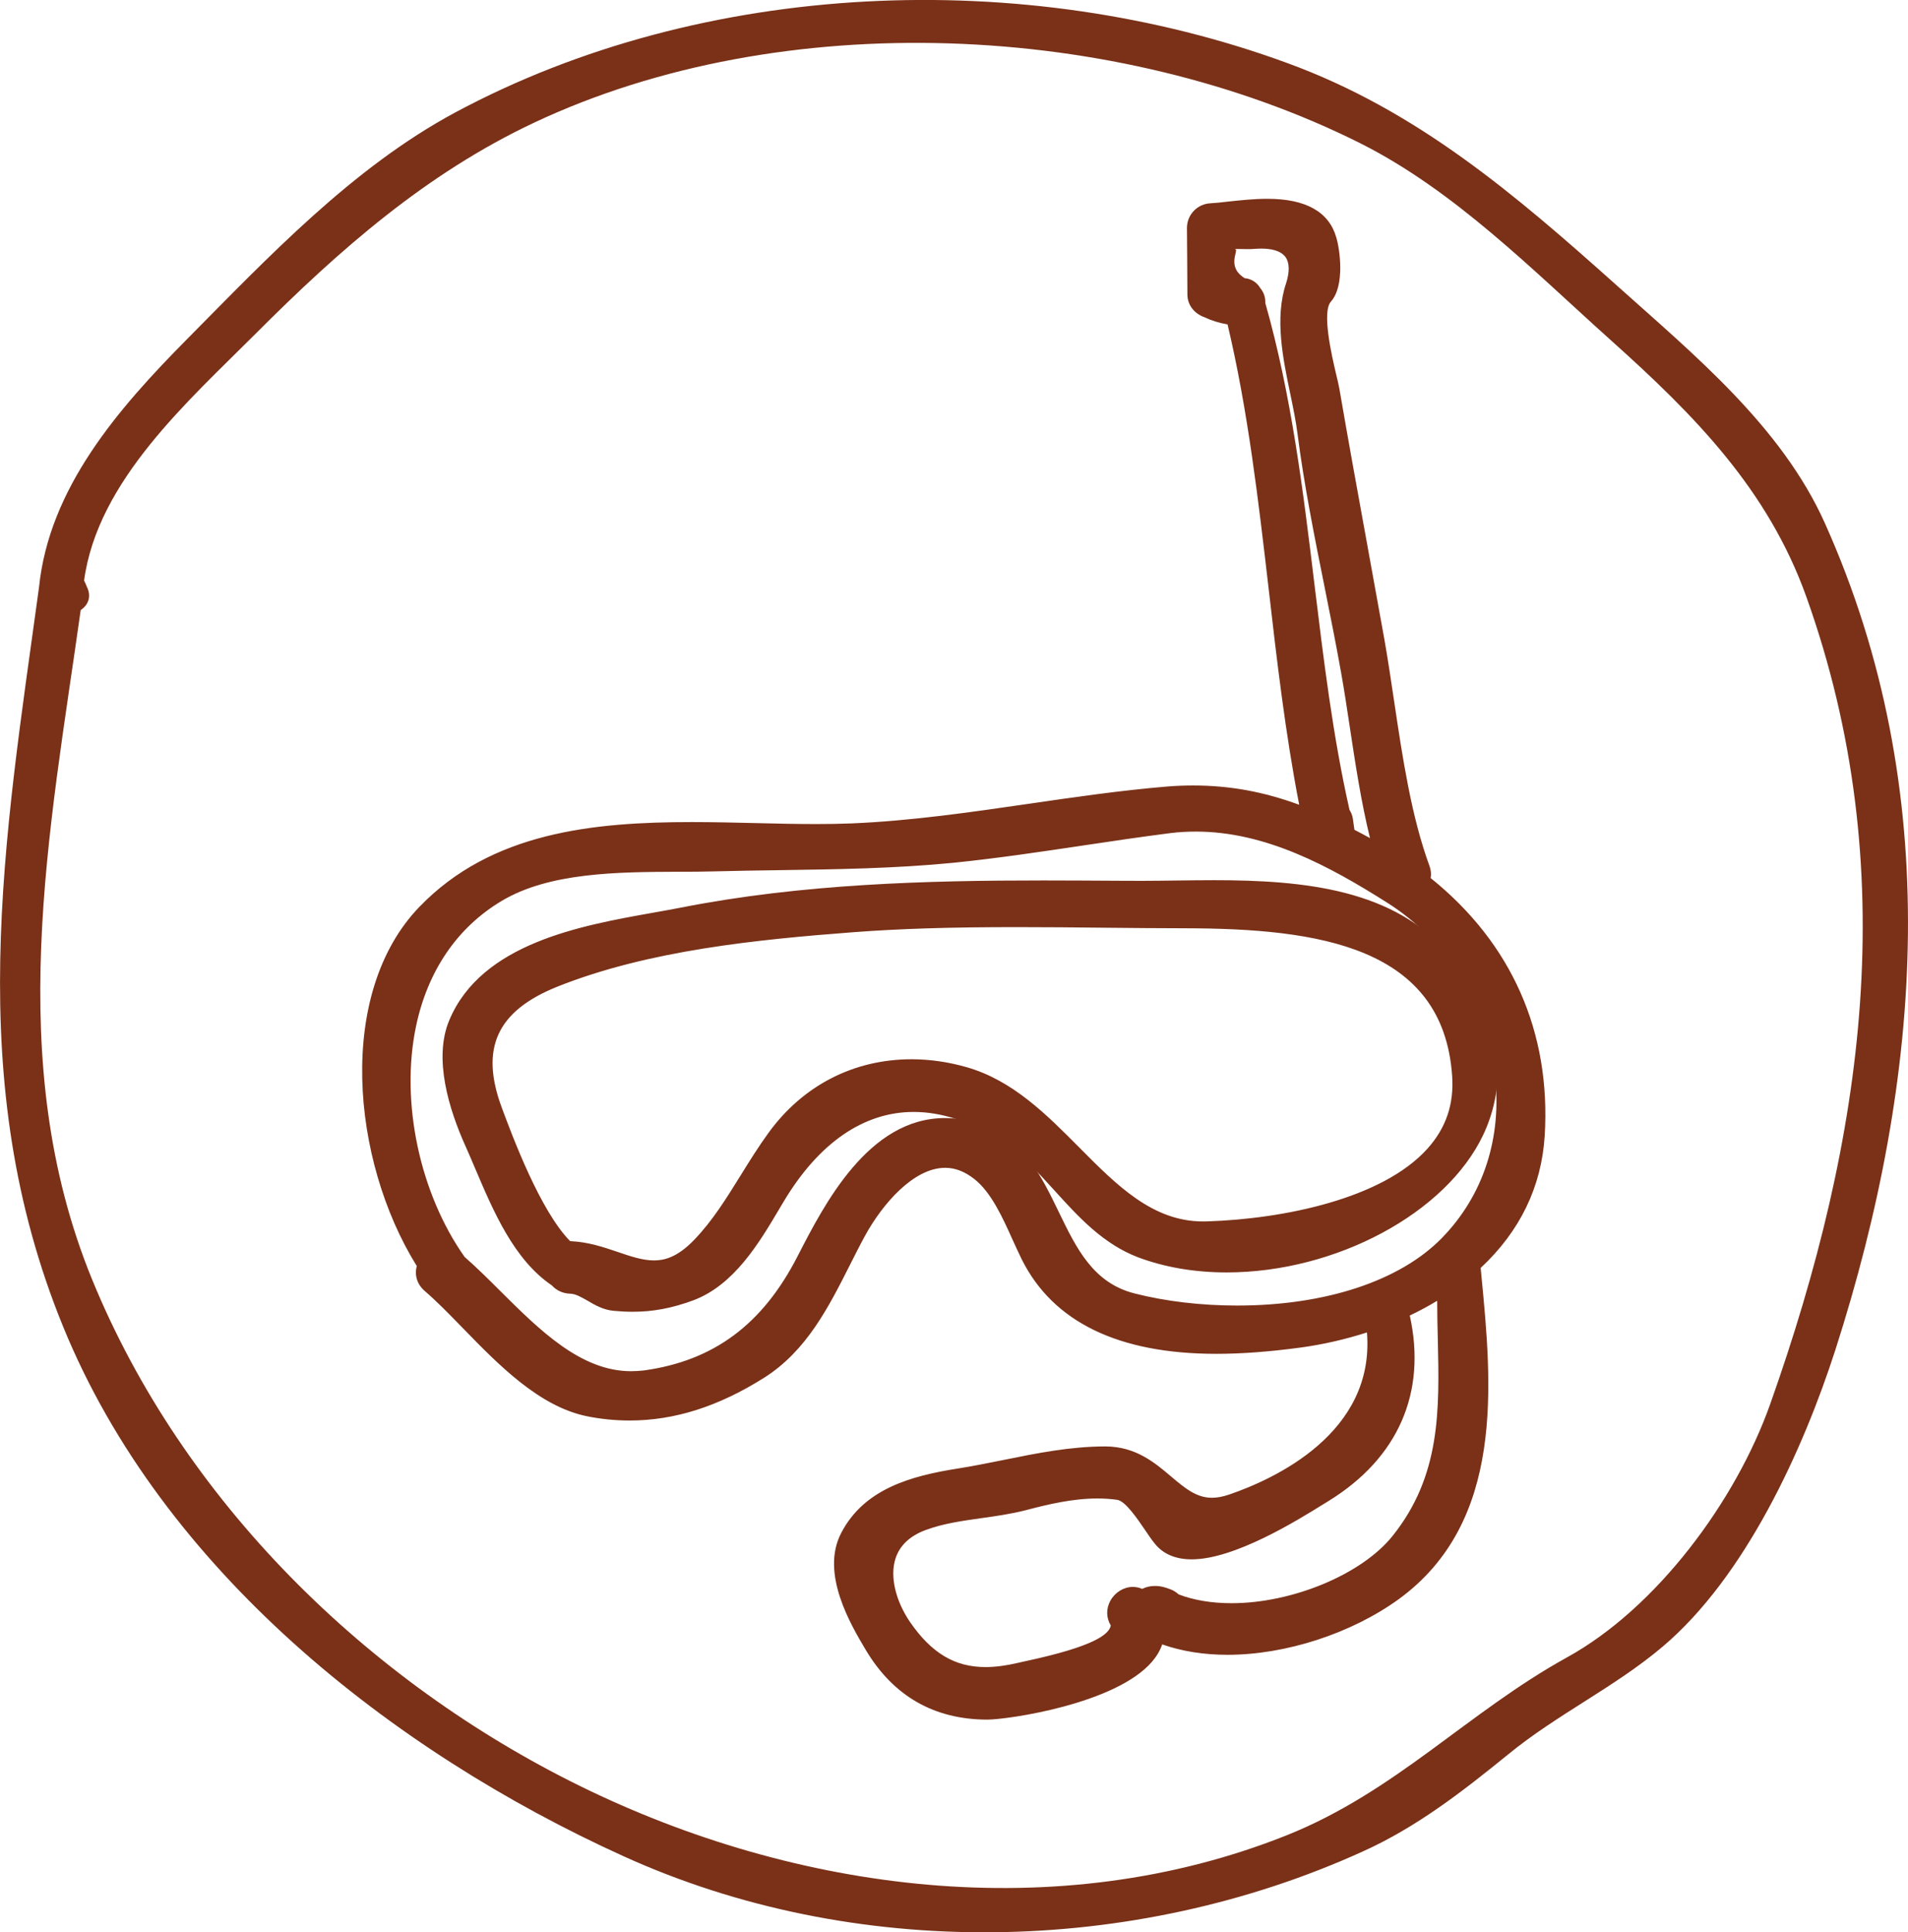 <?xml version="1.0" encoding="utf-8"?>
<!-- Generator: Adobe Illustrator 16.0.0, SVG Export Plug-In . SVG Version: 6.00 Build 0)  -->
<!DOCTYPE svg PUBLIC "-//W3C//DTD SVG 1.1//EN" "http://www.w3.org/Graphics/SVG/1.1/DTD/svg11.dtd">
<svg version="1.1" id="Vrstva_1" xmlns="http://www.w3.org/2000/svg" xmlns:xlink="http://www.w3.org/1999/xlink" x="0px" y="0px"
	 width="29.883px" height="30.257px" viewBox="0 0 29.883 30.257" enable-background="new 0 0 29.883 30.257" xml:space="preserve">
<path fill="#7A3118" d="M28.58,8.19c-0.682-1.519-2.059-2.644-3.266-3.727c-1.592-1.423-3.119-2.732-5.148-3.474
	c-4.125-1.513-9.14-1.318-13.036,0.772C5.523,2.624,4.202,4.026,2.93,5.31C1.857,6.394,0.77,7.636,0.611,9.197
	c-0.544,3.97-1.201,7.713,0.378,11.578c1.553,3.803,5.139,6.641,8.77,8.289c3.611,1.643,7.981,1.563,11.577-0.068
	c0.848-0.381,1.564-0.938,2.285-1.524c0.77-0.63,1.66-1.046,2.417-1.685c1.298-1.096,2.204-3.086,2.709-4.654
	C30.116,16.867,30.46,12.38,28.58,8.19z M27.725,21.986c-0.541,1.527-1.785,3.199-3.186,3.969c-1.563,0.865-2.682,2.103-4.389,2.785
	c-3.59,1.43-7.676,0.891-11.063-0.771c-3.339-1.64-6.225-4.466-7.646-7.937c-1.396-3.416-0.667-6.992-0.177-10.479
	c0.113-0.075,0.177-0.209,0.093-0.372c-0.011-0.03-0.025-0.06-0.04-0.09C1.528,7.526,2.95,6.281,4.003,5.226
	c1.312-1.314,2.67-2.509,4.364-3.306C12.26,0.088,17.494,0.337,21.3,2.241c1.483,0.744,2.708,1.993,3.935,3.092
	c1.303,1.168,2.453,2.329,3.055,4.01C29.813,13.602,29.199,17.828,27.725,21.986z"/>
<g>
	<g>
		<path fill="#7A3118" d="M15.469,26.829c-0.796,0-1.409-0.351-1.822-1.043c-0.223-0.373-0.687-1.15-0.381-1.733
			c0.337-0.65,1.042-0.844,1.753-0.956c0.243-0.038,0.484-0.087,0.725-0.136c0.507-0.103,1.03-0.208,1.563-0.208
			c0.448,0.002,0.729,0.239,0.976,0.449c0.225,0.189,0.418,0.354,0.7,0.354c0.094,0,0.192-0.018,0.301-0.055
			c0.752-0.257,2.445-1.036,2.213-2.769c-0.366,0.128-0.759,0.222-1.141,0.272c-0.488,0.065-0.915,0.098-1.306,0.098
			c-1.49,0-2.484-0.479-2.957-1.423c-0.048-0.097-0.095-0.201-0.144-0.309c-0.162-0.358-0.346-0.764-0.626-0.983
			c-0.167-0.131-0.341-0.197-0.52-0.197c-0.54,0-1.06,0.6-1.341,1.113c-0.083,0.151-0.162,0.308-0.241,0.465
			c-0.327,0.647-0.665,1.316-1.304,1.722c-0.699,0.441-1.371,0.656-2.056,0.656c-0.213,0-0.43-0.021-0.65-0.066
			c-0.72-0.146-1.346-0.79-1.897-1.357c-0.208-0.214-0.407-0.418-0.598-0.582c-0.1-0.088-0.127-0.212-0.077-0.325
			c-1.033-1.627-1.278-4.223,0.006-5.548c1.099-1.136,2.665-1.293,4.192-1.293c0.336,0,0.672,0.008,1.003,0.016
			c0.32,0.007,0.635,0.015,0.941,0.015c0.19,0,0.376-0.003,0.557-0.011c0.94-0.04,1.882-0.176,2.793-0.309
			c0.718-0.104,1.435-0.208,2.158-0.269c0.137-0.011,0.269-0.016,0.397-0.016c0.611,0,1.187,0.115,1.795,0.361
			c-0.239-1.174-0.379-2.385-0.515-3.557c-0.16-1.393-0.326-2.833-0.66-4.213c-0.145-0.017-0.282-0.056-0.418-0.12
			c-0.115-0.041-0.191-0.142-0.191-0.26l-0.007-1.04c0-0.156,0.122-0.282,0.278-0.288c0.076-0.004,0.17-0.014,0.273-0.026
			c0.185-0.021,0.398-0.044,0.607-0.044c0.205,0,0.83,0,0.985,0.534c0.057,0.182,0.119,0.706-0.064,0.911
			c-0.179,0.203-0.023,0.861,0.06,1.215c0.021,0.093,0.04,0.173,0.051,0.23c0.139,0.81,0.286,1.617,0.433,2.424l0.272,1.502
			c0.056,0.312,0.104,0.64,0.154,0.974c0.133,0.89,0.271,1.81,0.557,2.59c0.024,0.066,0.022,0.133-0.003,0.193
			c1.277,1.001,1.899,2.379,1.802,3.991c-0.05,0.794-0.392,1.482-1.019,2.047l0.026,0.146c0.163,1.697,0.367,3.81-1.253,4.99
			c-0.726,0.525-1.73,0.853-2.622,0.853l0,0c-0.404,0-0.772-0.066-1.095-0.196c-0.017,0.118-0.072,0.231-0.165,0.339
			C17.457,26.552,15.878,26.828,15.469,26.829L15.469,26.829z M17.188,23.364c-0.4,0-0.79,0.094-1.155,0.188
			c-0.22,0.056-0.445,0.088-0.67,0.12c-0.302,0.043-0.615,0.087-0.902,0.193c-0.278,0.104-0.457,0.276-0.531,0.513
			c-0.099,0.311-0.007,0.715,0.245,1.081c0.356,0.516,0.745,0.745,1.261,0.745c0.16,0,0.332-0.021,0.525-0.067l0.131-0.028
			c0.317-0.068,1.285-0.276,1.41-0.569c0.013-0.03,0.021-0.073-0.019-0.139c-0.055-0.089-0.056-0.193-0.004-0.287
			c0.056-0.1,0.159-0.164,0.264-0.164c0.054,0,0.104,0.018,0.147,0.049c0.051-0.041,0.114-0.063,0.184-0.063h0.001
			c0.097,0,0.15,0.018,0.223,0.045c0.049,0.02,0.093,0.051,0.127,0.092c0.221,0.078,0.525,0.132,0.866,0.132
			c0.995,0,2.087-0.456,2.595-1.085c0.784-0.975,0.76-2.028,0.734-3.144c-0.006-0.26-0.012-0.523-0.008-0.79
			c-0.195,0.13-0.411,0.25-0.646,0.358c0.292,1.196-0.136,2.214-1.21,2.874c-0.489,0.303-1.449,0.899-2.091,0.899
			c-0.218,0-0.385-0.068-0.496-0.203c-0.05-0.061-0.104-0.14-0.162-0.226c-0.145-0.214-0.324-0.479-0.496-0.504
			C17.401,23.371,17.294,23.364,17.188,23.364z M18.731,12.92c-0.137,0-0.275,0.008-0.416,0.025
			c-0.461,0.059-0.921,0.127-1.381,0.196c-0.666,0.1-1.333,0.199-2.006,0.268c-0.909,0.09-1.828,0.103-2.717,0.116
			c-0.34,0.005-1.392,0.024-1.585,0.025c-0.96,0.004-2.049,0.009-2.825,0.474c-0.718,0.43-1.197,1.132-1.384,2.029
			c-0.254,1.217,0.064,2.678,0.809,3.723c0.164,0.14,0.346,0.32,0.533,0.506c0.638,0.635,1.297,1.29,2.125,1.29
			c0.071,0,0.143-0.005,0.216-0.015c1.13-0.158,1.918-0.744,2.481-1.846c0.404-0.787,1.081-2.105,2.218-2.105
			c0.161,0,0.328,0.026,0.495,0.079c0.65,0.205,0.928,0.778,1.196,1.333c0.288,0.594,0.561,1.155,1.257,1.332
			c0.496,0.125,1.06,0.191,1.63,0.191c1.408,0,2.604-0.396,3.279-1.089c0.671-0.688,0.976-1.624,0.856-2.632
			c-0.134-1.135-0.78-2.17-1.729-2.769C20.858,13.464,19.847,12.92,18.731,12.92z M19.47,4.454c0.089,0,0.162,0.05,0.197,0.134
			c0.038,0.021,0.064,0.106,0.047,0.193c0.414,1.4,0.599,2.919,0.776,4.389c0.144,1.182,0.292,2.404,0.56,3.575l0.06,0.226
			l0.02,0.138c0.112,0.008,0.282,0.099,0.451,0.198c0.013,0.006,0.024,0.013,0.036,0.02c-0.176-0.625-0.277-1.302-0.377-1.96
			c-0.043-0.288-0.086-0.571-0.134-0.842c-0.079-0.447-0.169-0.893-0.259-1.34c-0.158-0.788-0.322-1.603-0.426-2.409
			c-0.023-0.195-0.067-0.405-0.112-0.621c-0.114-0.548-0.244-1.169-0.07-1.689c0.069-0.21,0.062-0.382-0.022-0.499
			c-0.083-0.114-0.241-0.175-0.457-0.175c0,0-0.322,0.007-0.333,0.007c-0.15,0-0.165,0.012-0.165,0.111
			c-0.069,0.271,0.003,0.436,0.231,0.559L19.47,4.454z"/>
		<path fill="#7A3118" d="M19.85,3.313c0.4,0,0.781,0.088,0.89,0.462c0.057,0.184,0.1,0.656-0.043,0.816
			c-0.262,0.297,0.031,1.224,0.086,1.529c0.225,1.31,0.472,2.617,0.705,3.927c0.203,1.137,0.316,2.494,0.716,3.582
			c0.027,0.074,0.002,0.139-0.045,0.18c1.246,0.943,1.938,2.306,1.838,3.964c-0.053,0.844-0.451,1.51-1.023,2.012
			c0.008,0.016,0.016,0.037,0.018,0.059c0.166,1.734,0.418,3.86-1.198,5.038c-0.66,0.479-1.645,0.833-2.563,0.833
			c-0.424,0-0.835-0.075-1.193-0.249c0.126,0.857-2.089,1.262-2.566,1.264c-0.766,0-1.341-0.332-1.736-0.994
			c-0.254-0.426-0.646-1.127-0.379-1.637c0.325-0.625,1.025-0.8,1.68-0.903c0.756-0.117,1.501-0.343,2.272-0.343
			c0.003,0,0.007,0,0.01,0c0.773,0.004,1.004,0.804,1.666,0.804c0.1,0,0.21-0.019,0.333-0.061c1.384-0.474,2.539-1.452,2.261-2.998
			c-0.403,0.15-0.826,0.254-1.234,0.309c-0.403,0.054-0.847,0.096-1.292,0.096c-1.153,0-2.324-0.281-2.867-1.367
			c-0.214-0.428-0.412-1.023-0.798-1.326c-0.195-0.154-0.391-0.219-0.581-0.219c-0.605,0-1.15,0.656-1.429,1.166
			c-0.418,0.764-0.742,1.662-1.511,2.15c-0.628,0.396-1.292,0.64-2.002,0.64c-0.207,0-0.417-0.021-0.63-0.063
			c-0.955-0.195-1.755-1.32-2.45-1.918c-0.09-0.078-0.08-0.178-0.025-0.252c-0.972-1.486-1.34-4.134-0.039-5.476
			c1.061-1.097,2.591-1.263,4.12-1.263c0.661,0,1.322,0.031,1.944,0.031c0.191,0,0.379-0.003,0.562-0.011
			c1.672-0.07,3.297-0.439,4.956-0.578c0.133-0.01,0.263-0.016,0.389-0.016c0.706,0,1.319,0.158,1.932,0.428
			c-0.564-2.642-0.584-5.399-1.231-8.03c-0.159-0.01-0.31-0.049-0.455-0.117c-0.076-0.027-0.135-0.086-0.135-0.17
			c-0.002-0.35-0.005-0.693-0.007-1.041c0-0.104,0.083-0.184,0.183-0.188C19.187,3.372,19.524,3.313,19.85,3.313 M19.547,3.701
			c-0.057,0-0.109-0.003-0.158-0.003c-0.135,0-0.228,0.024-0.228,0.212c-0.078,0.29,0.016,0.502,0.283,0.646
			c0.009-0.001,0.017-0.002,0.025-0.002c0.044,0,0.084,0.022,0.105,0.073c0.039,0.035,0.051,0.086,0.041,0.135
			c0.748,2.603,0.734,5.376,1.336,8.006c0.021,0.021,0.035,0.049,0.039,0.078c0.014,0.094,0.025,0.184,0.039,0.277
			c0.164,0.082,0.332,0.172,0.5,0.27c0.088,0.049,0.173,0.102,0.257,0.156c-0.307-0.951-0.412-2.074-0.583-3.042
			c-0.222-1.246-0.523-2.492-0.684-3.744c-0.086-0.695-0.418-1.576-0.188-2.265c0.158-0.479-0.051-0.806-0.574-0.806
			c-0.039,0-0.079,0.002-0.121,0.005C19.606,3.7,19.576,3.701,19.547,3.701 M9.884,21.671c0.075,0,0.152-0.005,0.23-0.016
			c1.219-0.17,2.011-0.83,2.557-1.898c0.437-0.852,1.08-2.052,2.129-2.052c0.147,0,0.302,0.023,0.465,0.075
			c1.267,0.398,1.03,2.305,2.458,2.666c0.488,0.123,1.063,0.194,1.654,0.194c1.242,0,2.565-0.313,3.351-1.118
			c1.594-1.636,0.966-4.384-0.89-5.556c-0.954-0.604-1.976-1.147-3.107-1.147c-0.141,0-0.283,0.008-0.428,0.026
			c-1.13,0.143-2.248,0.348-3.385,0.463c-1.246,0.123-2.483,0.102-3.733,0.135c-1.075,0.027-2.477-0.08-3.435,0.494
			c-1.995,1.195-1.839,4.165-0.605,5.896C7.935,20.524,8.762,21.671,9.884,21.671 M18.664,24.217c-0.175,0-0.321-0.048-0.419-0.166
			c-0.185-0.225-0.43-0.725-0.722-0.765c-0.113-0.016-0.226-0.022-0.336-0.022c-0.401,0-0.791,0.09-1.181,0.191
			c-0.521,0.132-1.075,0.129-1.582,0.316c-0.813,0.303-0.754,1.133-0.334,1.744c0.381,0.551,0.807,0.789,1.343,0.789
			c0.171,0,0.353-0.024,0.548-0.07c0.269-0.066,1.918-0.348,1.585-0.887c-0.084-0.136,0.046-0.298,0.175-0.298
			c0.043,0,0.086,0.018,0.121,0.062c0.012,0.012,0.02,0.025,0.029,0.039c0.034-0.066,0.095-0.115,0.181-0.115
			c0.005,0,0.009,0,0.014,0c0.065,0,0.107,0.014,0.175,0.039c0.035,0.014,0.064,0.037,0.086,0.063
			c0.28,0.115,0.604,0.167,0.942,0.167c1.005,0,2.14-0.463,2.673-1.122c1.038-1.29,0.7-2.696,0.753-4.192
			c-0.265,0.197-0.56,0.361-0.868,0.498c0.317,1.174-0.079,2.191-1.145,2.846C20.381,23.531,19.323,24.217,18.664,24.217
			 M19.85,3.113c-0.216,0-0.43,0.024-0.618,0.044c-0.102,0.012-0.193,0.022-0.27,0.026c-0.207,0.008-0.372,0.178-0.372,0.387
			l0.004,0.516l0.003,0.525c0,0.161,0.103,0.298,0.268,0.357c0.108,0.052,0.232,0.09,0.361,0.112
			c0.321,1.354,0.484,2.767,0.643,4.135c0.128,1.115,0.261,2.265,0.479,3.387c-0.559-0.206-1.094-0.302-1.661-0.302
			c-0.131,0-0.266,0.005-0.404,0.016c-0.729,0.061-1.459,0.167-2.166,0.27c-0.909,0.132-1.848,0.269-2.783,0.308
			c-0.18,0.007-0.365,0.01-0.553,0.01c-0.305,0-0.62-0.007-0.938-0.015c-0.332-0.008-0.669-0.016-1.006-0.016
			c-1.549,0-3.139,0.16-4.264,1.323c-1.307,1.348-1.077,3.968-0.045,5.63c-0.039,0.138,0.003,0.284,0.122,0.388
			c0.187,0.16,0.384,0.362,0.592,0.576c0.562,0.578,1.199,1.233,1.949,1.387c0.223,0.045,0.448,0.067,0.67,0.067
			c0.704,0,1.394-0.22,2.109-0.671c0.663-0.421,1.007-1.103,1.34-1.762c0.079-0.156,0.157-0.312,0.239-0.462
			c0.268-0.489,0.757-1.062,1.254-1.062c0.158,0,0.307,0.058,0.457,0.176c0.262,0.205,0.441,0.599,0.597,0.946
			c0.05,0.109,0.098,0.215,0.146,0.313c0.49,0.98,1.515,1.478,3.046,1.478c0.396,0,0.826-0.032,1.318-0.098
			c0.348-0.047,0.704-0.128,1.042-0.237c0.128,1.575-1.449,2.296-2.159,2.539c-0.098,0.033-0.186,0.05-0.269,0.05
			c-0.245,0-0.426-0.153-0.636-0.33c-0.26-0.221-0.556-0.471-1.029-0.474c-0.553,0-1.081,0.107-1.593,0.211
			c-0.24,0.048-0.48,0.097-0.721,0.135c-0.737,0.116-1.469,0.319-1.827,1.009c-0.331,0.632,0.152,1.441,0.384,1.831
			c0.432,0.725,1.074,1.092,1.908,1.092c0.318-0.002,2.004-0.242,2.576-0.907c0.073-0.085,0.127-0.176,0.159-0.271
			c0.308,0.108,0.65,0.163,1.024,0.163c0.912,0,1.939-0.334,2.681-0.871c1.666-1.214,1.46-3.358,1.293-5.081l-0.01-0.106
			c0.616-0.574,0.953-1.271,1.003-2.07c0.099-1.625-0.519-3.016-1.786-4.035c0.011-0.062,0.005-0.127-0.019-0.191
			c-0.283-0.771-0.42-1.686-0.552-2.57c-0.05-0.335-0.099-0.665-0.154-0.977c-0.09-0.501-0.181-1.002-0.272-1.502
			c-0.147-0.808-0.294-1.615-0.433-2.423c-0.011-0.061-0.03-0.142-0.053-0.237c-0.062-0.263-0.226-0.962-0.08-1.126
			c0.224-0.251,0.14-0.827,0.084-1.008C20.814,3.317,20.45,3.113,19.85,3.113L19.85,3.113z M19.547,3.901
			c0.035,0,0.071-0.001,0.107-0.004s0.071-0.004,0.104-0.004c0.127,0,0.296,0.023,0.376,0.133c0.063,0.088,0.066,0.233,0.009,0.409
			c-0.183,0.544-0.05,1.18,0.067,1.741c0.044,0.213,0.087,0.42,0.111,0.612c0.104,0.811,0.268,1.627,0.427,2.417
			c0.089,0.446,0.179,0.892,0.258,1.338c0.048,0.27,0.091,0.552,0.134,0.84c0.088,0.581,0.178,1.177,0.317,1.741
			c-0.081-0.045-0.163-0.088-0.244-0.13l-0.005-0.035l-0.02-0.14c-0.007-0.047-0.024-0.094-0.052-0.136
			c-0.261-1.153-0.406-2.358-0.548-3.523c-0.177-1.461-0.36-2.971-0.771-4.415c0.004-0.086-0.024-0.169-0.079-0.234
			c-0.053-0.09-0.142-0.146-0.244-0.155c-0.151-0.096-0.191-0.209-0.142-0.393c0.004-0.017,0.007-0.035,0.007-0.052
			c-0.029-0.009-0.016-0.012,0.027-0.012l0.067,0.001L19.547,3.901L19.547,3.901z M9.884,21.472c-0.787,0-1.431-0.642-2.054-1.261
			c-0.188-0.188-0.372-0.37-0.553-0.528c-0.699-0.989-1.01-2.419-0.762-3.609c0.182-0.869,0.644-1.548,1.338-1.964
			c0.751-0.451,1.826-0.455,2.773-0.459c0.195,0,0.384-0.001,0.563-0.006c0.342-0.009,0.683-0.014,1.023-0.019
			c0.891-0.013,1.812-0.026,2.725-0.116c0.677-0.069,1.355-0.17,2.011-0.268c0.459-0.069,0.919-0.137,1.38-0.196
			c0.135-0.017,0.27-0.024,0.402-0.024c1.09,0,2.086,0.537,3,1.116c0.924,0.583,1.553,1.591,1.683,2.696
			c0.115,0.978-0.179,1.884-0.829,2.551c-0.656,0.673-1.825,1.059-3.207,1.059c-0.562,0-1.117-0.065-1.605-0.189
			c-0.651-0.164-0.913-0.705-1.19-1.278c-0.278-0.573-0.565-1.167-1.257-1.384c-0.178-0.057-0.354-0.084-0.525-0.085
			c-1.199,0-1.892,1.353-2.307,2.161c-0.547,1.069-1.312,1.639-2.407,1.791C10.018,21.467,9.951,21.472,9.884,21.472L9.884,21.472z
			 M22.08,20.6c0.151-0.072,0.294-0.149,0.429-0.231c0,0.205,0.005,0.408,0.01,0.61c0.025,1.096,0.049,2.132-0.713,3.078
			c-0.482,0.597-1.564,1.048-2.517,1.048c-0.312,0-0.591-0.047-0.829-0.138c-0.038-0.034-0.081-0.062-0.127-0.079
			c-0.08-0.03-0.147-0.053-0.247-0.053c-0.073,0-0.14,0.017-0.197,0.046c-0.044-0.02-0.095-0.031-0.147-0.031
			c-0.141,0-0.278,0.084-0.351,0.215c-0.069,0.125-0.067,0.27,0.006,0.389c-0.027,0.138-0.254,0.326-1.328,0.557l-0.135,0.03
			c-0.183,0.043-0.348,0.064-0.5,0.064c-0.479,0-0.843-0.217-1.179-0.702c-0.23-0.336-0.319-0.717-0.231-0.994
			c0.065-0.206,0.224-0.357,0.471-0.449c0.276-0.103,0.57-0.144,0.881-0.188c0.223-0.031,0.454-0.064,0.68-0.121
			c0.36-0.095,0.743-0.186,1.132-0.186c0.102,0,0.205,0.006,0.309,0.021c0.128,0.018,0.315,0.295,0.428,0.46
			c0.06,0.089,0.115,0.171,0.167,0.233c0.131,0.159,0.324,0.239,0.573,0.239c0.67,0,1.647-0.606,2.064-0.865l0.078-0.048
			C21.898,22.833,22.347,21.807,22.08,20.6L22.08,20.6z"/>
	</g>
	<g>
		<path fill="#7A3118" d="M9.906,20.439c-0.092,0-0.188-0.005-0.287-0.014c-0.142-0.014-0.258-0.081-0.37-0.146
			c-0.106-0.062-0.206-0.12-0.316-0.123c-0.096-0.002-0.18-0.045-0.235-0.12c-0.558-0.355-0.879-1.11-1.163-1.776l-0.154-0.355
			c-0.248-0.55-0.492-1.324-0.252-1.892c0.482-1.153,1.944-1.414,3.118-1.622l0.433-0.08c1.89-0.373,3.837-0.424,5.66-0.424
			l1.495,0.006l1.177-0.01c1.392,0,2.794,0.139,3.619,1.144c0.936,1.139,0.792,2.097,0.507,2.699
			c-0.565,1.195-2.254,2.097-3.927,2.097c-0.001,0-0.001,0-0.001,0c-0.489,0-0.943-0.077-1.349-0.229
			c-0.527-0.2-0.905-0.616-1.271-1.019c-0.271-0.298-0.55-0.605-0.883-0.813c-0.479-0.3-0.95-0.451-1.399-0.451
			c-0.82,0-1.555,0.504-2.124,1.457l-0.066,0.111c-0.307,0.518-0.688,1.161-1.295,1.388C10.502,20.386,10.219,20.439,9.906,20.439z
			 M8.932,19.537c0.259,0.01,0.489,0.088,0.711,0.163c0.208,0.07,0.403,0.137,0.598,0.137c0.25,0,0.474-0.113,0.708-0.357
			c0.292-0.305,0.52-0.672,0.74-1.027c0.139-0.224,0.277-0.447,0.433-0.659c0.52-0.713,1.286-1.105,2.157-1.105
			c0.279,0,0.563,0.041,0.842,0.123c0.691,0.2,1.21,0.723,1.711,1.229c0.607,0.611,1.18,1.188,2.012,1.188
			c1.29-0.04,2.861-0.368,3.586-1.172c0.308-0.341,0.446-0.751,0.413-1.218c-0.147-2.108-2.246-2.396-4.279-2.401
			c-0.428,0-2.193-0.019-2.647-0.019c-1.032,0-1.823,0.025-2.563,0.081c-1.5,0.114-3.22,0.283-4.661,0.858
			c-0.997,0.401-1.291,1.045-0.926,2.025c0.177,0.478,0.648,1.744,1.162,2.19C8.93,19.573,8.932,19.537,8.932,19.537z"/>
		<path fill="#7A3118" d="M19.013,13.983c1.294,0,2.727,0.114,3.542,1.107c2.048,2.494-0.818,4.633-3.344,4.633
			c-0.459,0-0.908-0.071-1.313-0.224c-0.893-0.338-1.342-1.328-2.136-1.822c-0.508-0.318-0.996-0.467-1.452-0.467
			c-0.877,0-1.639,0.551-2.21,1.506c-0.315,0.527-0.694,1.227-1.311,1.457c-0.306,0.113-0.579,0.166-0.883,0.166
			c-0.089,0-0.182-0.005-0.278-0.014c-0.251-0.023-0.432-0.264-0.692-0.27c-0.073-0.002-0.124-0.035-0.157-0.08
			c-0.667-0.434-0.991-1.414-1.306-2.113c-0.224-0.496-0.482-1.266-0.251-1.812c0.523-1.252,2.322-1.416,3.478-1.643
			c1.865-0.368,3.75-0.423,5.641-0.423c0.498,0,0.996,0.004,1.494,0.007c0.027,0,0.055,0,0.082,0
			C18.257,13.993,18.629,13.983,19.013,13.983 M8.863,19.648c0.021-0.006,0.042-0.012,0.065-0.012
			c0.487,0.019,0.888,0.301,1.313,0.301c0.246,0,0.499-0.095,0.78-0.389c0.48-0.502,0.773-1.139,1.181-1.697
			c0.517-0.708,1.271-1.064,2.077-1.064c0.268,0,0.542,0.04,0.814,0.119c1.483,0.431,2.165,2.421,3.75,2.421
			c0.021,0,0.043,0,0.064-0.001c1.419-0.045,4.176-0.529,4.034-2.495c-0.162-2.318-2.588-2.49-4.379-2.494
			c-0.881-0.001-1.765-0.019-2.647-0.019c-0.858,0-1.716,0.017-2.57,0.081c-1.522,0.115-3.249,0.289-4.691,0.865
			c-0.994,0.4-1.382,1.08-0.982,2.153C7.89,18.003,8.347,19.201,8.863,19.648 M19.013,13.783c-0.199,0-0.395,0.003-0.584,0.005
			c-0.177,0.002-0.348,0.005-0.512,0.005l-0.081,0l-0.295-0.001c-0.4-0.002-0.8-0.005-1.2-0.005c-1.828,0-3.781,0.052-5.68,0.426
			c-0.136,0.027-0.281,0.052-0.431,0.079c-1.135,0.202-2.689,0.479-3.193,1.683c-0.254,0.6-0.003,1.403,0.253,1.971
			c0.05,0.112,0.101,0.231,0.153,0.354c0.285,0.67,0.607,1.427,1.2,1.828c0.073,0.081,0.174,0.127,0.287,0.13
			c0.085,0.002,0.17,0.052,0.269,0.108c0.115,0.068,0.247,0.145,0.411,0.16c0.103,0.01,0.201,0.015,0.296,0.015
			c0.325,0,0.619-0.056,0.952-0.179c0.64-0.239,1.032-0.899,1.347-1.431l0.066-0.111c0.55-0.921,1.255-1.408,2.038-1.408
			c0.431,0,0.883,0.146,1.346,0.437c0.322,0.2,0.584,0.489,0.862,0.795c0.373,0.411,0.759,0.836,1.309,1.045
			c0.418,0.156,0.883,0.236,1.385,0.236c1.71,0,3.438-0.927,4.019-2.154c0.297-0.629,0.448-1.626-0.521-2.806
			C21.857,13.926,20.43,13.783,19.013,13.783L19.013,13.783z M8.93,19.436c-0.47-0.476-0.903-1.639-1.07-2.088
			c-0.347-0.931-0.079-1.517,0.87-1.898c1.427-0.57,3.139-0.738,4.631-0.852c0.738-0.056,1.525-0.08,2.555-0.08
			c0.454,0,0.908,0.004,1.362,0.009c0.429,0.004,0.857,0.009,1.285,0.009c2.087,0.004,4.038,0.287,4.18,2.308
			c0.032,0.445-0.095,0.819-0.388,1.145c-0.703,0.78-2.245,1.099-3.453,1.137l-0.059,0.001c-0.79,0-1.349-0.563-1.94-1.159
			c-0.511-0.514-1.038-1.046-1.754-1.254c-0.289-0.084-0.582-0.126-0.87-0.127c-0.904,0-1.699,0.407-2.238,1.146
			c-0.157,0.215-0.297,0.44-0.437,0.666c-0.228,0.367-0.442,0.714-0.727,1.011c-0.277,0.29-0.485,0.327-0.636,0.327
			c-0.178,0-0.366-0.064-0.565-0.132c-0.218-0.074-0.466-0.158-0.739-0.169c0,0-0.001,0-0.001,0
			C8.933,19.436,8.931,19.436,8.93,19.436L8.93,19.436z"/>
	</g>
</g>
</svg>
